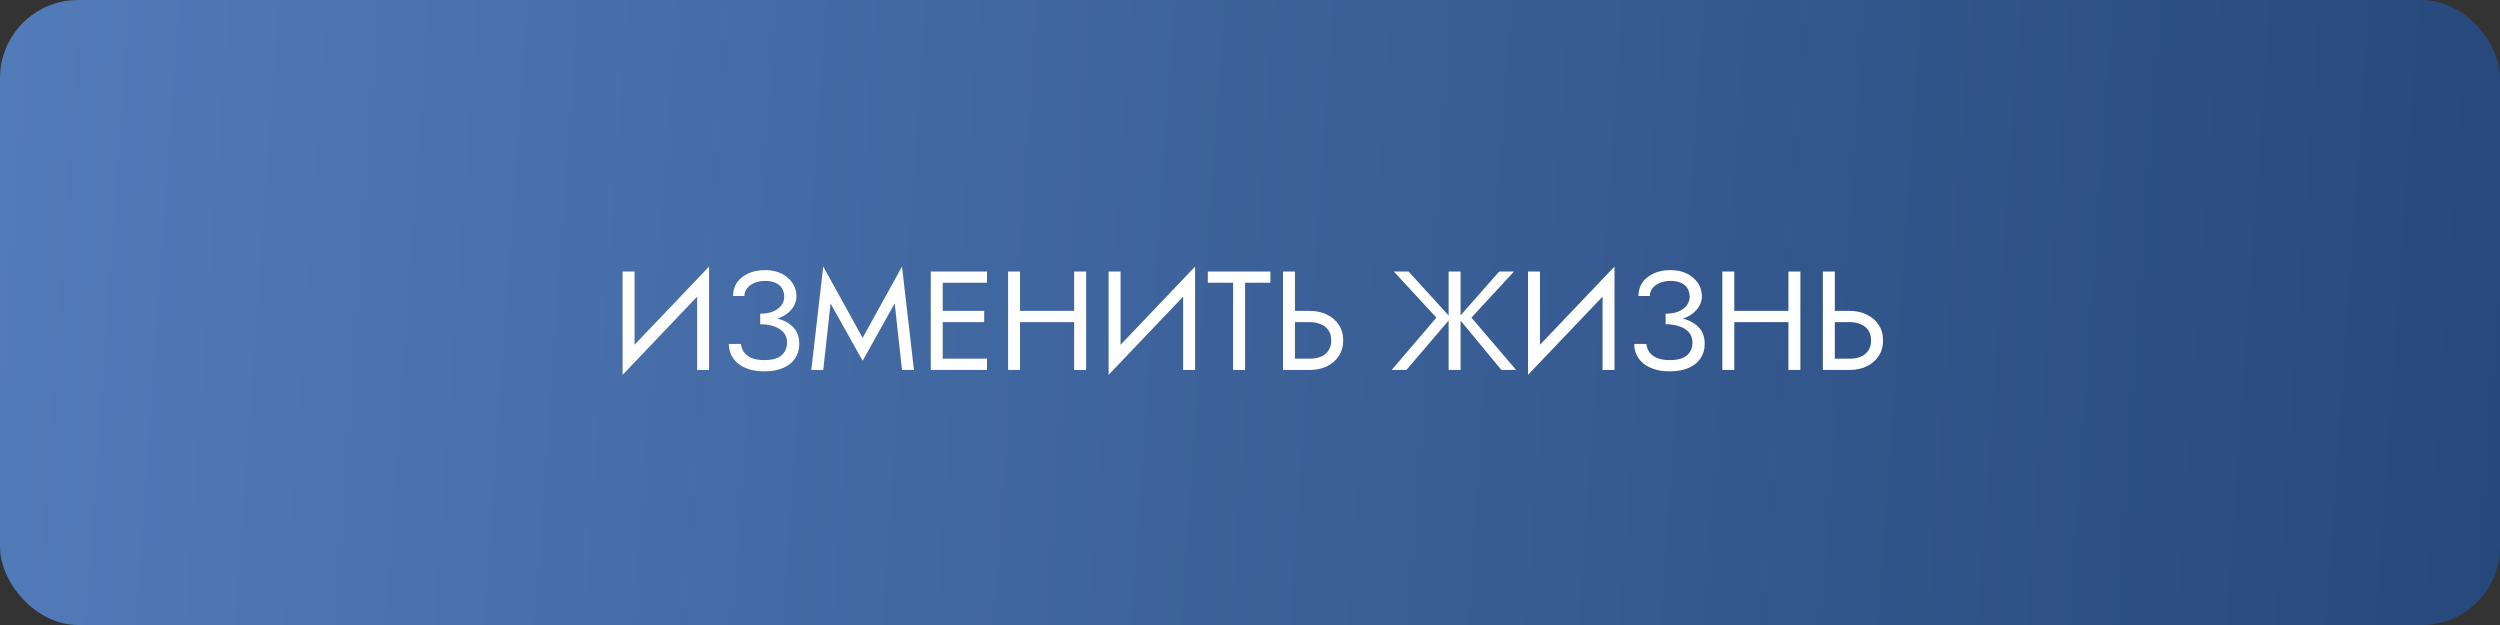 <?xml version="1.0" encoding="UTF-8"?> <svg xmlns="http://www.w3.org/2000/svg" width="320" height="80" viewBox="0 0 320 80" fill="none"><rect x="0" y="0" width="320" height="80" fill="#333333" stroke="none"/> <rect width="320" height="80" rx="10" fill="url(#paint0_linear_2665_2117)"></rect> <path d="M90.673 36.462L79.693 47.982L79.783 45.642L90.763 34.122L90.673 36.462ZM81.223 34.752V46.002L79.693 47.982V34.752H81.223ZM90.763 34.122V47.352H89.233V36.102L90.763 34.122ZM97.304 41.142V40.152C97.964 40.152 98.522 40.056 98.978 39.864C99.434 39.66 99.782 39.396 100.022 39.072C100.262 38.736 100.382 38.37 100.382 37.974C100.382 37.578 100.292 37.23 100.112 36.93C99.932 36.618 99.656 36.378 99.284 36.21C98.924 36.042 98.474 35.958 97.934 35.958C97.43 35.958 96.974 36.042 96.566 36.21C96.17 36.378 95.858 36.606 95.63 36.894C95.402 37.182 95.288 37.512 95.288 37.884H93.83C93.83 37.224 93.998 36.648 94.334 36.156C94.682 35.664 95.162 35.28 95.774 35.004C96.398 34.716 97.112 34.572 97.916 34.572C98.756 34.572 99.476 34.728 100.076 35.04C100.676 35.352 101.138 35.76 101.462 36.264C101.786 36.768 101.948 37.32 101.948 37.92C101.948 38.364 101.834 38.784 101.606 39.18C101.39 39.564 101.078 39.906 100.67 40.206C100.262 40.494 99.77 40.722 99.194 40.89C98.63 41.058 98 41.142 97.304 41.142ZM97.844 47.532C97.1 47.532 96.446 47.442 95.882 47.262C95.318 47.082 94.844 46.836 94.46 46.524C94.076 46.2 93.782 45.828 93.578 45.408C93.386 44.976 93.29 44.514 93.29 44.022H94.838C94.886 44.418 95.018 44.772 95.234 45.084C95.462 45.396 95.786 45.642 96.206 45.822C96.638 46.002 97.184 46.092 97.844 46.092C98.84 46.092 99.572 45.888 100.04 45.48C100.508 45.072 100.742 44.526 100.742 43.842C100.742 43.326 100.592 42.894 100.292 42.546C99.992 42.198 99.584 41.94 99.068 41.772C98.552 41.592 97.964 41.502 97.304 41.502V40.512C98.24 40.512 99.086 40.632 99.842 40.872C100.598 41.112 101.198 41.49 101.642 42.006C102.086 42.51 102.308 43.182 102.308 44.022C102.308 44.73 102.128 45.348 101.768 45.876C101.42 46.404 100.91 46.812 100.238 47.1C99.578 47.388 98.78 47.532 97.844 47.532ZM106.312 38.838L105.376 47.352H103.846L105.376 34.122L110.416 43.248L115.456 34.122L116.986 47.352H115.456L114.52 38.838L110.416 46.182L106.312 38.838ZM119.984 47.352V45.912H126.338V47.352H119.984ZM119.984 36.192V34.752H126.338V36.192H119.984ZM119.984 41.232V39.792H125.978V41.232H119.984ZM119.138 34.752H120.668V47.352H119.138V34.752ZM129.881 41.232V39.792H138.521V41.232H129.881ZM137.495 34.752H139.025V47.352H137.495V34.752ZM129.035 34.752H130.565V47.352H129.035V34.752ZM152.882 36.462L141.902 47.982L141.992 45.642L152.972 34.122L152.882 36.462ZM143.432 34.752V46.002L141.902 47.982V34.752H143.432ZM152.972 34.122V47.352H151.442V36.102L152.972 34.122ZM154.599 36.192V34.752H162.609V36.192H159.369V47.352H157.839V36.192H154.599ZM164.226 34.752H165.756V47.352H164.226V34.752ZM165.072 41.232V39.792H167.646C168.462 39.792 169.188 39.948 169.824 40.26C170.472 40.56 170.982 40.992 171.354 41.556C171.738 42.12 171.93 42.792 171.93 43.572C171.93 44.34 171.738 45.012 171.354 45.588C170.982 46.152 170.472 46.59 169.824 46.902C169.188 47.202 168.462 47.352 167.646 47.352H165.072V45.912H167.646C168.186 45.912 168.66 45.828 169.068 45.66C169.488 45.48 169.812 45.216 170.04 44.868C170.28 44.52 170.4 44.088 170.4 43.572C170.4 43.056 170.28 42.624 170.04 42.276C169.812 41.928 169.488 41.67 169.068 41.502C168.66 41.322 168.186 41.232 167.646 41.232H165.072ZM180.294 34.752L185.712 40.692L180.024 47.352H178.134L183.858 40.656L178.404 34.752H180.294ZM185.424 34.752H186.954V47.352H185.424V34.752ZM191.904 34.752H193.794L188.34 40.656L194.064 47.352H192.174L186.666 40.692L191.904 34.752ZM206.566 36.462L195.586 47.982L195.676 45.642L206.656 34.122L206.566 36.462ZM197.116 34.752V46.002L195.586 47.982V34.752H197.116ZM206.656 34.122V47.352H205.126V36.102L206.656 34.122ZM213.197 41.142V40.152C213.857 40.152 214.415 40.056 214.871 39.864C215.327 39.66 215.675 39.396 215.915 39.072C216.155 38.736 216.275 38.37 216.275 37.974C216.275 37.578 216.185 37.23 216.005 36.93C215.825 36.618 215.549 36.378 215.177 36.21C214.817 36.042 214.367 35.958 213.827 35.958C213.323 35.958 212.867 36.042 212.459 36.21C212.063 36.378 211.751 36.606 211.523 36.894C211.295 37.182 211.181 37.512 211.181 37.884H209.723C209.723 37.224 209.891 36.648 210.227 36.156C210.575 35.664 211.055 35.28 211.667 35.004C212.291 34.716 213.005 34.572 213.809 34.572C214.649 34.572 215.369 34.728 215.969 35.04C216.569 35.352 217.031 35.76 217.355 36.264C217.679 36.768 217.841 37.32 217.841 37.92C217.841 38.364 217.727 38.784 217.499 39.18C217.283 39.564 216.971 39.906 216.563 40.206C216.155 40.494 215.663 40.722 215.087 40.89C214.523 41.058 213.893 41.142 213.197 41.142ZM213.737 47.532C212.993 47.532 212.339 47.442 211.775 47.262C211.211 47.082 210.737 46.836 210.353 46.524C209.969 46.2 209.675 45.828 209.471 45.408C209.279 44.976 209.183 44.514 209.183 44.022H210.731C210.779 44.418 210.911 44.772 211.127 45.084C211.355 45.396 211.679 45.642 212.099 45.822C212.531 46.002 213.077 46.092 213.737 46.092C214.733 46.092 215.465 45.888 215.933 45.48C216.401 45.072 216.635 44.526 216.635 43.842C216.635 43.326 216.485 42.894 216.185 42.546C215.885 42.198 215.477 41.94 214.961 41.772C214.445 41.592 213.857 41.502 213.197 41.502V40.512C214.133 40.512 214.979 40.632 215.735 40.872C216.491 41.112 217.091 41.49 217.535 42.006C217.979 42.51 218.201 43.182 218.201 44.022C218.201 44.73 218.021 45.348 217.661 45.876C217.313 46.404 216.803 46.812 216.131 47.1C215.471 47.388 214.673 47.532 213.737 47.532ZM221.305 41.232V39.792H229.945V41.232H221.305ZM228.919 34.752H230.449V47.352H228.919V34.752ZM220.459 34.752H221.989V47.352H220.459V34.752ZM233.326 34.752H234.856V47.352H233.326V34.752ZM234.172 41.232V39.792H236.746C237.562 39.792 238.288 39.948 238.924 40.26C239.572 40.56 240.082 40.992 240.454 41.556C240.838 42.12 241.03 42.792 241.03 43.572C241.03 44.34 240.838 45.012 240.454 45.588C240.082 46.152 239.572 46.59 238.924 46.902C238.288 47.202 237.562 47.352 236.746 47.352H234.172V45.912H236.746C237.286 45.912 237.76 45.828 238.168 45.66C238.588 45.48 238.912 45.216 239.14 44.868C239.38 44.52 239.5 44.088 239.5 43.572C239.5 43.056 239.38 42.624 239.14 42.276C238.912 41.928 238.588 41.67 238.168 41.502C237.76 41.322 237.286 41.232 236.746 41.232H234.172Z" fill="white"></path> <defs> <linearGradient id="paint0_linear_2665_2117" x1="9.84883e-07" y1="8.967" x2="323.389" y2="31.617" gradientUnits="userSpaceOnUse"> <stop stop-color="#527BB9"></stop> <stop offset="1" stop-color="#27487B"></stop> </linearGradient> </defs> </svg> 